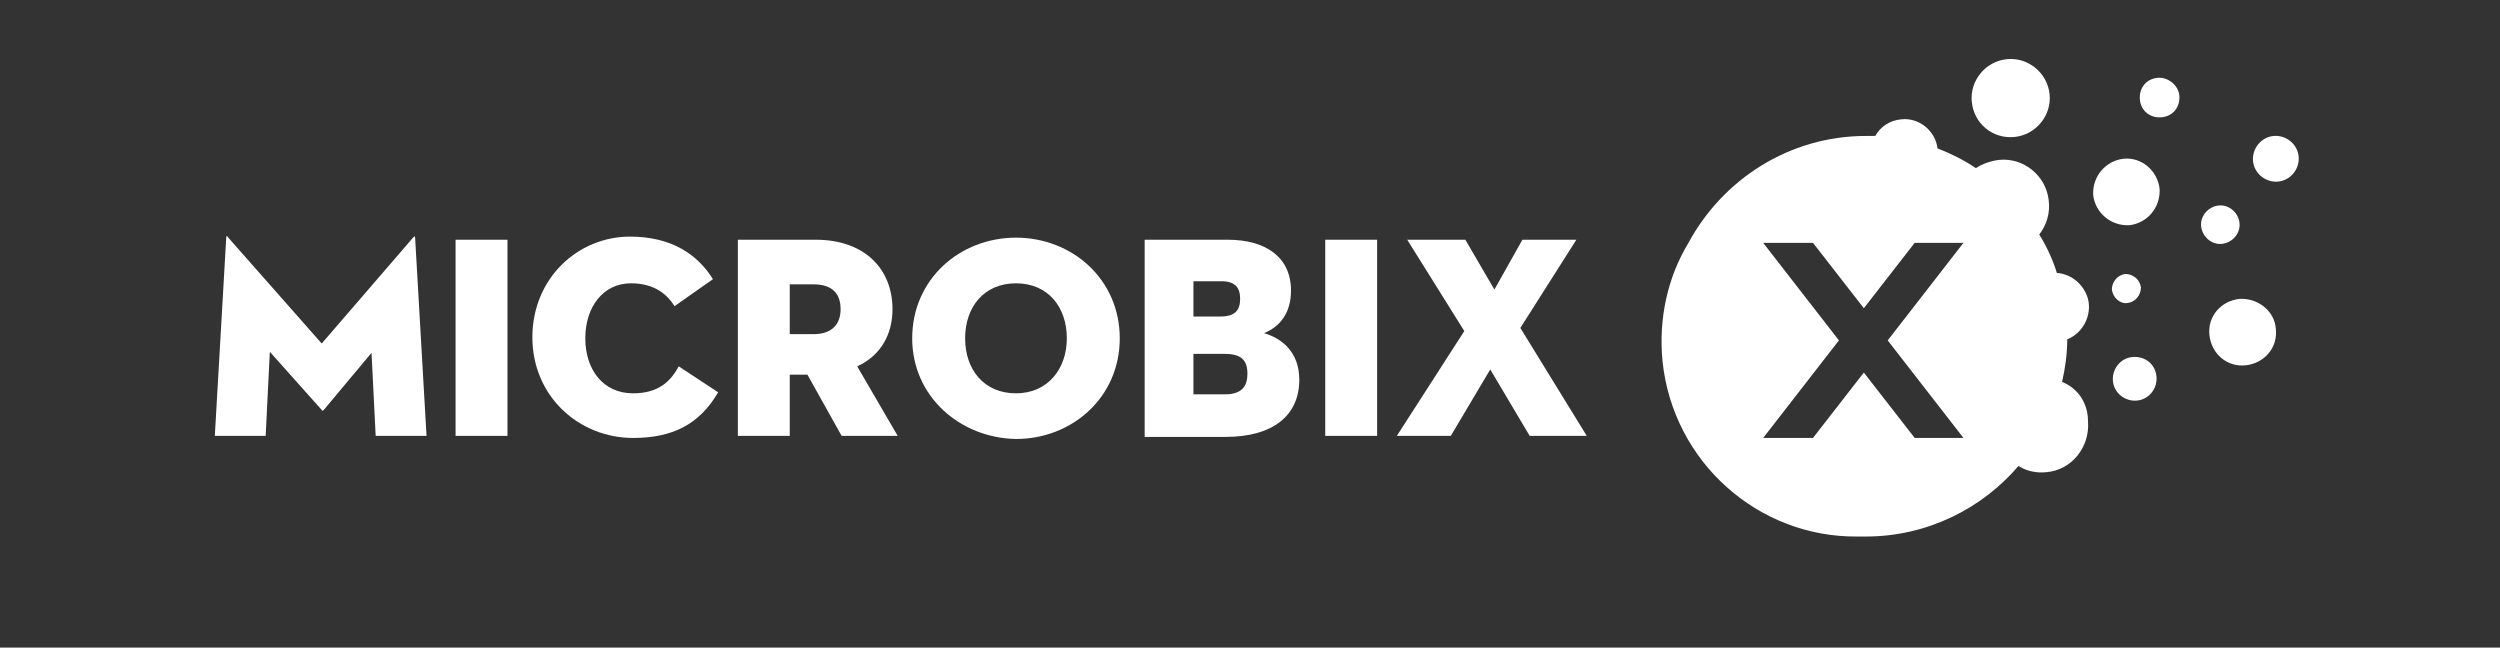 <?xml version="1.0" encoding="utf-8"?>
<!-- Generator: Adobe Illustrator 24.3.0, SVG Export Plug-In . SVG Version: 6.00 Build 0)  -->
<svg version="1.1" id="Vrstva_7" xmlns="http://www.w3.org/2000/svg" xmlns:xlink="http://www.w3.org/1999/xlink" x="0px" y="0px"
	 viewBox="0 0 240.9 62.4" style="enable-background:new 0 0 240.9 62.4;" xml:space="preserve">
<rect x="0" y="0" width="240.9" height="62.4" fill="#333333" stroke="none"/>
<style type="text/css">
	.st0{fill:#FFFFFF;}
</style>
<g>
	<path class="st0" d="M21.8,22.9c0-0.2,0.1-0.2,0.2,0L31,33.1l8.8-10.2c0.1-0.1,0.2-0.2,0.2,0L41.1,42h-4.9l-0.4-8l-4.6,5.5
		c-0.1,0.1-0.2,0.1-0.2,0L26,33.9L25.6,42h-4.9L21.8,22.9z"/>
	<rect x="43.9" y="23.1" class="st0" width="5" height="18.9"/>
	<path class="st0" d="M61,42.2c-5.2,0-9.7-4-9.7-9.7c0-5.7,4.4-9.7,9.4-9.7c4,0,6.5,1.7,8,4.1l-3.7,2.6c-0.7-1.1-1.9-2.2-4.2-2.2
		c-2.7,0-4.4,2.3-4.4,5.3c0,3,1.7,5.3,4.6,5.3c2.4,0,3.6-1.1,4.4-2.6l3.8,2.5C67.4,40.9,64.8,42.2,61,42.2"/>
	<path class="st0" d="M76.1,42h-5V23.1h7.5c4.7,0,7.4,2.8,7.4,6.7c0,2.5-1.2,4.5-3.4,5.5l3.9,6.7h-5.4l-3.3-5.9h-1.7V42z M78.4,32.2
		c1.7,0,2.6-0.9,2.6-2.4c0-1.6-0.9-2.4-2.6-2.4h-2.3v4.8H78.4z"/>
	<path class="st0" d="M87.9,32.6c0-5.7,4.6-9.7,10-9.7c5.4,0,10,4,10,9.7c0,5.7-4.6,9.7-10,9.7C92.5,42.2,87.9,38.2,87.9,32.6
		 M102.8,32.6c0-3-1.8-5.3-4.9-5.3c-3.1,0-4.9,2.3-4.9,5.3c0,3,1.8,5.3,4.9,5.3C101,37.9,102.8,35.5,102.8,32.6"/>
	<path class="st0" d="M110.2,23.1h8.1c3.7,0,6.1,1.7,6.1,4.9c0,2.2-1.1,3.5-2.6,4.1c1.7,0.5,3.4,1.8,3.4,4.5c0,3.4-2.5,5.5-7.1,5.5
		h-7.8V23.1z M117.6,30.5c1.4,0,1.9-0.6,1.9-1.7c0-1.1-0.5-1.7-1.8-1.7H115v3.4H117.6z M118,38c1.6,0,2.2-0.7,2.2-2
		s-0.6-1.9-2.2-1.9h-3V38H118z"/>
	<rect x="127.7" y="23.1" class="st0" width="5" height="18.9"/>
	<polygon class="st0" points="135.6,23.1 141.2,23.1 144,27.9 146.7,23.1 151.9,23.1 146.5,31.6 152.9,42 147.4,42 143.6,35.6 
		139.8,42 134.6,42 141.1,31.9 	"/>
	<g>
		<path class="st0" d="M204.6,15.3c-1.7,0.2-3,1.7-2.9,3.5c0.2,1.7,1.7,3,3.5,2.9c1.7-0.2,3-1.7,2.9-3.5
			C207.9,16.4,206.3,15.1,204.6,15.3z"/>
		<path class="st0" d="M215.8,28.8c-1.8,0.2-3.1,1.7-2.9,3.5c0.2,1.8,1.7,3.1,3.5,2.9c1.8-0.2,3.1-1.7,2.9-3.5
			C219.2,30,217.6,28.7,215.8,28.8z"/>
		<path class="st0" d="M194.1,13.2c2.1-0.2,3.6-2.1,3.4-4.1c-0.2-2.1-2.1-3.6-4.1-3.4c-2.1,0.2-3.6,2.1-3.4,4.1
			C190.2,11.9,192,13.4,194.1,13.2z"/>
		<path class="st0" d="M205,29.2c0.8-0.1,1.3-0.8,1.3-1.5c-0.1-0.8-0.8-1.3-1.5-1.3c-0.8,0.1-1.3,0.8-1.3,1.5
			C203.6,28.7,204.3,29.3,205,29.2z"/>
		<path class="st0" d="M219.1,13.1c-1.2,0.1-2.1,1.2-2,2.4c0.1,1.2,1.2,2.1,2.4,2c1.2-0.1,2.1-1.2,2-2.4
			C221.4,13.9,220.3,13,219.1,13.1z"/>
		<path class="st0" d="M207.9,7.5c-1.1,0.1-1.8,1-1.7,2.1c0.1,1.1,1,1.8,2.1,1.7c1.1-0.1,1.8-1,1.7-2.1
			C209.9,8.2,208.9,7.4,207.9,7.5z"/>
		<path class="st0" d="M205.5,34.4c-1.2,0.1-2,1.2-1.9,2.3c0.1,1.2,1.2,2,2.3,1.9c1.2-0.1,2-1.2,1.9-2.3
			C207.7,35.1,206.7,34.3,205.5,34.4z"/>
		<path class="st0" d="M215.8,21.5c-0.1-1-1-1.8-2-1.7c-1,0.1-1.8,1-1.7,2c0.1,1,1,1.8,2,1.7C215.1,23.4,215.9,22.5,215.8,21.5z"/>
		<path class="st0" d="M198.7,36.8c0.3-1.3,0.5-2.7,0.5-4.1c1.5-0.6,2.4-2.3,2-3.9c-0.4-1.4-1.6-2.4-3-2.5c-0.4-1.3-1-2.6-1.7-3.7
			c0.7-0.9,1.1-2.1,0.9-3.4c-0.3-2.3-2.4-4-4.7-3.8c-0.9,0.1-1.7,0.4-2.3,0.8c-1.2-0.8-2.4-1.4-3.7-1.9c-0.2-1.7-1.8-3-3.5-2.8
			c-1.1,0.1-2,0.7-2.5,1.6c-0.3,0-0.6,0-0.9,0c-7.4,0-13.8,4.2-17.1,10.3c-2,3.3-2.9,7.3-2.5,11.4c1,9.7,9.2,17,18.8,16.9
			c0.3,0,0.5,0,0.8,0c5.9,0,11.2-2.7,14.7-6.8c0.8,0.5,1.7,0.7,2.7,0.6c2.4-0.2,4.2-2.4,4-4.9C201.2,38.8,200.2,37.4,198.7,36.8z
			 M189.2,42.2h-4.7l-4.9-6.3l-4.9,6.3h-4.8l7.3-9.4l-7.3-9.4h4.8l4.9,6.3l4.9-6.3h4.7l-7.3,9.4L189.2,42.2z"/>
	</g>
</g>
</svg>
